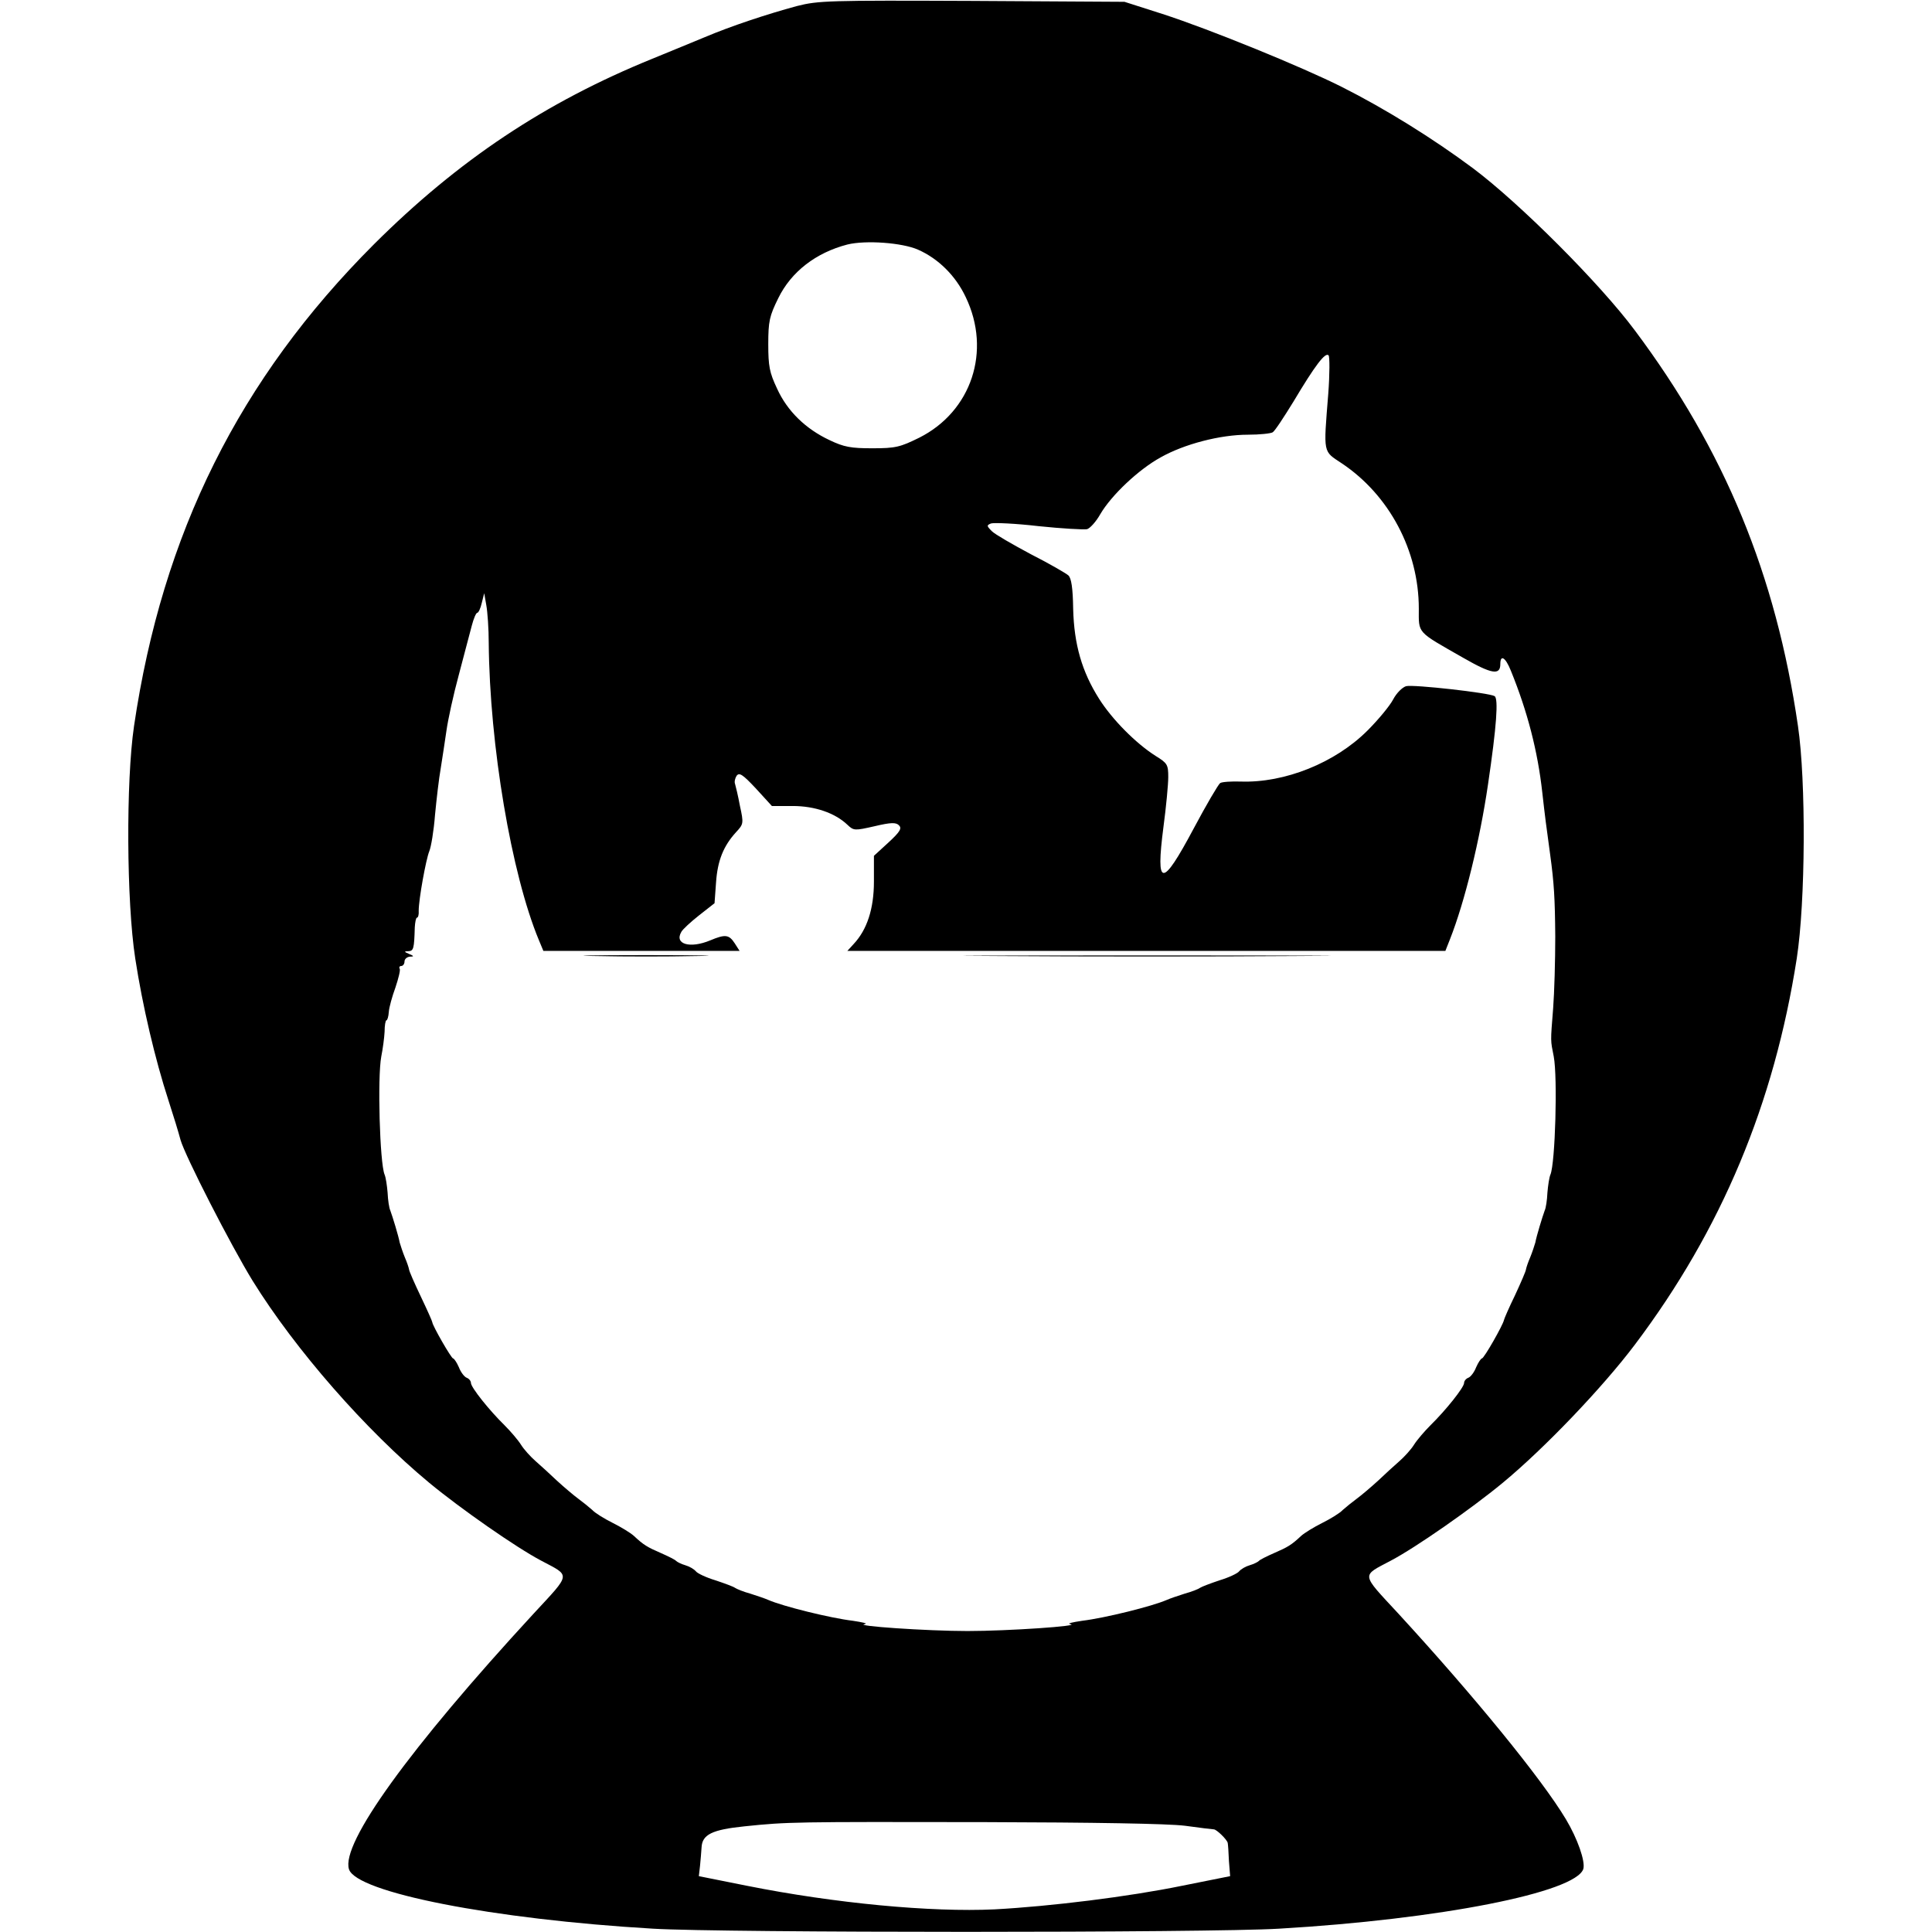 <?xml version="1.0" standalone="no"?>
<!DOCTYPE svg PUBLIC "-//W3C//DTD SVG 20010904//EN"
 "http://www.w3.org/TR/2001/REC-SVG-20010904/DTD/svg10.dtd">
<svg version="1.0" xmlns="http://www.w3.org/2000/svg"
 width="640pt" height="640pt" viewBox="0 0 640 640"
 preserveAspectRatio="xMidYMid meet">
<g transform="translate(0,640) scale(0.1,-0.1)"
fill="#000000" stroke="none">
<path d="M2640 6380 c-100 -27 -220 -67 -305 -103 -38 -16 -117 -48 -175 -72
-354 -144 -641 -335 -921 -614 -446 -446 -701 -958 -795 -1596 -27 -183 -25
-582 4 -770 24 -157 66 -335 110 -470 16 -49 34 -108 40 -131 15 -53 167 -350
239 -467 142 -229 375 -495 585 -669 104 -86 289 -215 371 -258 98 -52 100
-40 -25 -175 -413 -448 -639 -762 -612 -847 24 -77 478 -166 1007 -197 232
-14 1842 -14 2074 0 532 31 983 120 1008 198 7 25 -19 100 -58 165 -81 135
-306 410 -555 681 -125 135 -123 123 -25 175 82 43 267 172 371 258 138 114
331 316 438 458 287 381 461 798 536 1279 29 188 31 587 4 770 -73 501 -243
913 -540 1310 -116 156 -382 422 -537 538 -133 99 -291 197 -434 269 -131 66
-437 191 -595 242 l-125 40 -505 3 c-476 2 -509 1 -580 -17z m401 -807 c68
-30 125 -87 158 -157 86 -179 19 -379 -154 -466 -63 -31 -78 -35 -155 -35 -71
0 -94 4 -142 27 -79 37 -140 96 -174 171 -25 53 -29 74 -29 147 0 76 4 93 33
152 43 88 125 151 229 178 61 15 182 6 234 -17z m1359 -478 c-16 -201 -18
-188 45 -230 157 -105 255 -289 255 -481 0 -84 -9 -74 147 -163 94 -54 123
-59 123 -21 0 33 17 23 35 -22 55 -135 89 -267 104 -403 9 -80 13 -111 26
-205 13 -95 16 -146 17 -272 0 -79 -3 -186 -7 -238 -9 -114 -9 -104 2 -160 13
-69 5 -353 -11 -391 -4 -9 -8 -36 -10 -60 -1 -24 -5 -51 -9 -59 -8 -22 -27
-84 -31 -106 -3 -10 -10 -32 -17 -49 -7 -16 -13 -34 -14 -40 0 -5 -17 -44 -36
-85 -20 -41 -36 -78 -37 -83 -3 -16 -66 -127 -73 -127 -3 0 -12 -13 -19 -29
-6 -16 -18 -32 -26 -35 -8 -3 -14 -11 -14 -17 0 -15 -61 -91 -111 -140 -20
-20 -45 -49 -55 -65 -10 -16 -32 -40 -48 -54 -16 -14 -48 -43 -71 -65 -24 -22
-56 -49 -71 -60 -15 -11 -36 -28 -46 -37 -9 -10 -40 -29 -68 -43 -28 -14 -59
-33 -70 -43 -32 -30 -44 -37 -90 -57 -25 -11 -47 -22 -50 -26 -3 -3 -16 -10
-30 -14 -14 -4 -29 -13 -35 -20 -5 -7 -35 -21 -65 -30 -30 -10 -59 -21 -65
-25 -5 -4 -28 -13 -50 -19 -22 -7 -49 -16 -60 -21 -48 -21 -205 -60 -280 -69
-33 -5 -51 -9 -40 -11 42 -6 -206 -23 -340 -23 -134 0 -382 17 -340 23 11 2
-7 6 -40 11 -75 9 -232 48 -280 69 -11 5 -38 14 -60 21 -22 6 -44 15 -50 19
-5 4 -35 15 -65 25 -30 9 -60 23 -65 30 -6 7 -21 16 -35 20 -14 4 -27 11 -30
14 -3 4 -25 15 -50 26 -46 20 -58 27 -90 57 -11 10 -42 29 -70 43 -28 14 -59
33 -68 43 -10 9 -31 26 -46 37 -15 11 -47 38 -71 60 -23 22 -55 51 -71 65 -16
14 -38 38 -48 54 -10 16 -35 45 -55 65 -50 49 -111 125 -111 140 0 6 -6 14
-14 17 -8 3 -20 19 -26 35 -7 16 -16 29 -19 29 -6 0 -68 108 -69 120 0 3 -17
41 -38 85 -21 44 -39 85 -39 90 -1 6 -7 24 -14 40 -7 17 -14 39 -17 49 -4 22
-23 84 -31 106 -4 8 -8 35 -9 59 -2 24 -6 51 -10 60 -16 38 -24 322 -11 391 5
25 10 62 11 82 0 21 3 38 6 38 3 0 7 12 8 28 1 15 11 51 22 81 10 30 17 58 14
62 -3 5 0 9 5 9 6 0 11 7 11 15 0 8 8 15 18 16 14 0 14 2 -3 9 -17 7 -17 9 -2
9 17 1 19 8 21 79 1 17 4 32 7 32 4 0 7 10 6 23 0 38 24 170 35 197 6 14 15
68 19 120 5 52 13 122 19 155 5 33 14 89 19 125 5 36 23 119 41 185 17 66 37
139 43 163 6 23 14 42 18 42 4 0 11 15 15 33 l8 32 7 -40 c4 -22 8 -78 8 -125
3 -339 75 -765 166 -984 l15 -36 325 0 325 0 -16 25 c-19 29 -31 31 -81 10
-67 -28 -120 -13 -96 28 4 8 31 33 59 55 l51 40 5 69 c5 73 25 121 66 166 25
27 26 29 13 88 -6 33 -14 65 -16 72 -3 7 0 19 5 27 9 12 20 5 64 -42 l53 -58
69 0 c73 0 140 -23 181 -62 21 -20 24 -20 90 -5 55 13 71 13 81 3 10 -10 4
-21 -35 -57 l-48 -44 0 -85 c0 -91 -23 -160 -67 -207 l-21 -23 990 0 991 0 15
38 c49 124 99 328 126 512 29 196 35 286 22 294 -18 11 -268 39 -293 33 -13
-4 -32 -23 -43 -44 -11 -21 -49 -67 -85 -103 -107 -107 -274 -174 -420 -169
-31 1 -62 -1 -68 -5 -6 -4 -46 -72 -88 -151 -105 -197 -126 -196 -100 5 9 67
16 142 16 166 0 41 -3 46 -42 70 -66 42 -144 121 -187 189 -57 90 -83 180 -86
298 -1 69 -6 102 -16 111 -8 7 -63 39 -124 70 -60 32 -119 66 -129 76 -18 18
-18 20 -3 26 10 3 81 0 158 -9 77 -8 149 -12 160 -10 10 3 30 25 44 50 37 63
127 148 200 188 78 44 197 75 289 75 39 0 76 4 82 8 7 4 37 50 69 102 71 119
105 164 116 153 4 -4 4 -62 -1 -128z m-475 -4743 c50 -7 93 -12 96 -12 9 0 44
-34 46 -45 1 -5 3 -32 4 -60 l4 -50 -160 -32 c-176 -36 -434 -68 -620 -78
-211 -10 -529 20 -820 78 l-160 32 4 35 c2 19 4 46 5 60 2 43 35 59 142 70
144 15 166 15 794 14 365 -1 608 -5 665 -12z"/>
<path d="M1973 3233 c92 -2 242 -2 335 0 92 1 16 3 -168 3 -184 0 -260 -2
-167 -3z"/>
<path d="M3307 3233 c271 -2 715 -2 985 0 271 1 50 2 -492 2 -542 0 -763 -1
-493 -2z"/>
</g>
</svg>
